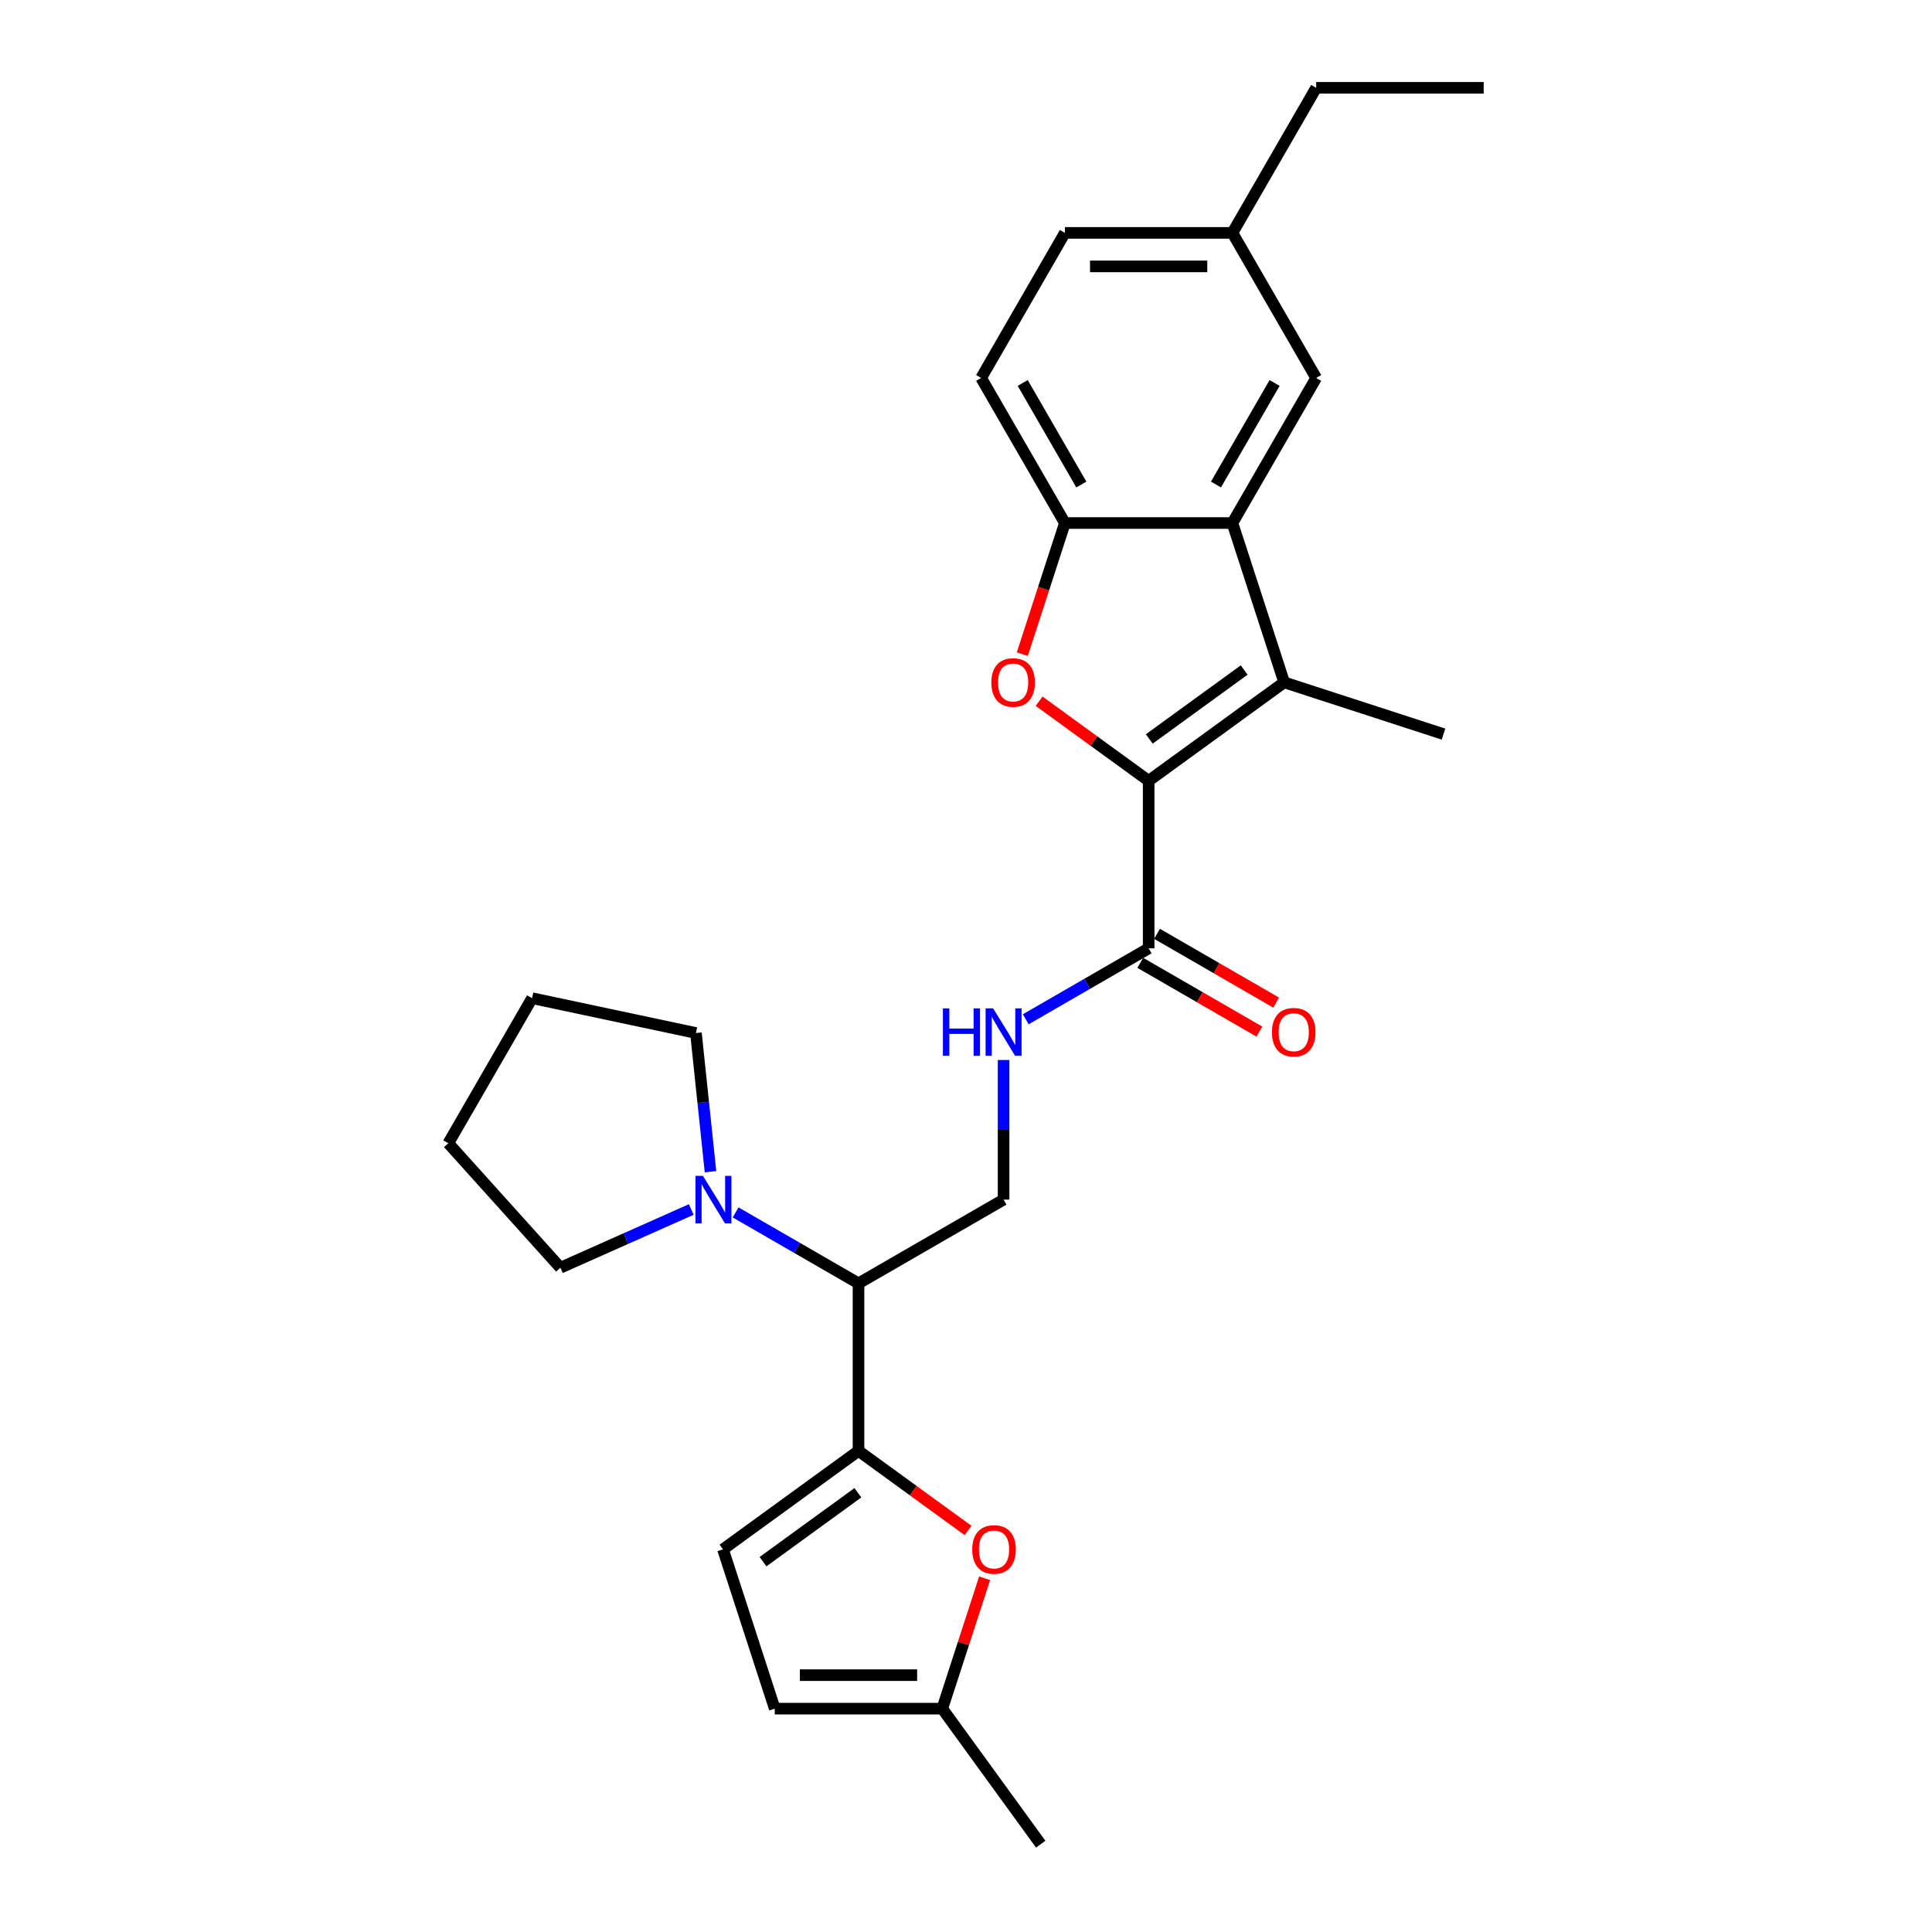 <?xml version='1.0' encoding='iso-8859-1'?>
<svg version='1.1' baseProfile='full'
              xmlns='http://www.w3.org/2000/svg'
                      xmlns:rdkit='http://www.rdkit.org/xml'
                      xmlns:xlink='http://www.w3.org/1999/xlink'
                  xml:space='preserve'
width='1000px' height='1000px' viewBox='0 0 1000 1000'>
<!-- END OF HEADER -->
<rect style='opacity:1.0;fill:#FFFFFF;stroke:none' width='1000' height='1000' x='0' y='0'> </rect>
<path class='bond-0' d='M 594.542,404.149 L 664.688,353.185' style='fill:none;fill-rule:evenodd;stroke:#000000;stroke-width:6px;stroke-linecap:butt;stroke-linejoin:miter;stroke-opacity:1' />
<path class='bond-0' d='M 594.871,382.475 L 643.974,346.8' style='fill:none;fill-rule:evenodd;stroke:#000000;stroke-width:6px;stroke-linecap:butt;stroke-linejoin:miter;stroke-opacity:1' />
<path class='bond-1' d='M 594.542,404.149 L 566.188,383.549' style='fill:none;fill-rule:evenodd;stroke:#000000;stroke-width:6px;stroke-linecap:butt;stroke-linejoin:miter;stroke-opacity:1' />
<path class='bond-1' d='M 566.188,383.549 L 537.835,362.949' style='fill:none;fill-rule:evenodd;stroke:#FF0000;stroke-width:6px;stroke-linecap:butt;stroke-linejoin:miter;stroke-opacity:1' />
<path class='bond-5' d='M 594.542,404.149 L 594.542,490.855' style='fill:none;fill-rule:evenodd;stroke:#000000;stroke-width:6px;stroke-linecap:butt;stroke-linejoin:miter;stroke-opacity:1' />
<path class='bond-3' d='M 664.688,353.185 L 637.895,270.723' style='fill:none;fill-rule:evenodd;stroke:#000000;stroke-width:6px;stroke-linecap:butt;stroke-linejoin:miter;stroke-opacity:1' />
<path class='bond-18' d='M 664.688,353.185 L 747.151,379.978' style='fill:none;fill-rule:evenodd;stroke:#000000;stroke-width:6px;stroke-linecap:butt;stroke-linejoin:miter;stroke-opacity:1' />
<path class='bond-4' d='M 529.134,338.601 L 540.162,304.662' style='fill:none;fill-rule:evenodd;stroke:#FF0000;stroke-width:6px;stroke-linecap:butt;stroke-linejoin:miter;stroke-opacity:1' />
<path class='bond-4' d='M 540.162,304.662 L 551.189,270.723' style='fill:none;fill-rule:evenodd;stroke:#000000;stroke-width:6px;stroke-linecap:butt;stroke-linejoin:miter;stroke-opacity:1' />
<path class='bond-2' d='M 444.363,750.972 L 444.363,664.267' style='fill:none;fill-rule:evenodd;stroke:#000000;stroke-width:6px;stroke-linecap:butt;stroke-linejoin:miter;stroke-opacity:1' />
<path class='bond-7' d='M 444.363,750.972 L 472.717,771.573' style='fill:none;fill-rule:evenodd;stroke:#000000;stroke-width:6px;stroke-linecap:butt;stroke-linejoin:miter;stroke-opacity:1' />
<path class='bond-7' d='M 472.717,771.573 L 501.07,792.173' style='fill:none;fill-rule:evenodd;stroke:#FF0000;stroke-width:6px;stroke-linecap:butt;stroke-linejoin:miter;stroke-opacity:1' />
<path class='bond-9' d='M 444.363,750.972 L 374.217,801.937' style='fill:none;fill-rule:evenodd;stroke:#000000;stroke-width:6px;stroke-linecap:butt;stroke-linejoin:miter;stroke-opacity:1' />
<path class='bond-9' d='M 444.034,772.646 L 394.931,808.322' style='fill:none;fill-rule:evenodd;stroke:#000000;stroke-width:6px;stroke-linecap:butt;stroke-linejoin:miter;stroke-opacity:1' />
<path class='bond-14' d='M 637.895,270.723 L 681.248,195.633' style='fill:none;fill-rule:evenodd;stroke:#000000;stroke-width:6px;stroke-linecap:butt;stroke-linejoin:miter;stroke-opacity:1' />
<path class='bond-14' d='M 629.38,250.789 L 659.727,198.226' style='fill:none;fill-rule:evenodd;stroke:#000000;stroke-width:6px;stroke-linecap:butt;stroke-linejoin:miter;stroke-opacity:1' />
<path class='bond-27' d='M 637.895,270.723 L 551.189,270.723' style='fill:none;fill-rule:evenodd;stroke:#000000;stroke-width:6px;stroke-linecap:butt;stroke-linejoin:miter;stroke-opacity:1' />
<path class='bond-16' d='M 551.189,270.723 L 507.836,195.633' style='fill:none;fill-rule:evenodd;stroke:#000000;stroke-width:6px;stroke-linecap:butt;stroke-linejoin:miter;stroke-opacity:1' />
<path class='bond-16' d='M 559.704,250.789 L 529.357,198.226' style='fill:none;fill-rule:evenodd;stroke:#000000;stroke-width:6px;stroke-linecap:butt;stroke-linejoin:miter;stroke-opacity:1' />
<path class='bond-10' d='M 594.542,490.855 L 562.737,509.218' style='fill:none;fill-rule:evenodd;stroke:#000000;stroke-width:6px;stroke-linecap:butt;stroke-linejoin:miter;stroke-opacity:1' />
<path class='bond-10' d='M 562.737,509.218 L 530.932,527.58' style='fill:none;fill-rule:evenodd;stroke:#0000FF;stroke-width:6px;stroke-linecap:butt;stroke-linejoin:miter;stroke-opacity:1' />
<path class='bond-15' d='M 590.207,498.364 L 621.032,516.161' style='fill:none;fill-rule:evenodd;stroke:#000000;stroke-width:6px;stroke-linecap:butt;stroke-linejoin:miter;stroke-opacity:1' />
<path class='bond-15' d='M 621.032,516.161 L 651.857,533.958' style='fill:none;fill-rule:evenodd;stroke:#FF0000;stroke-width:6px;stroke-linecap:butt;stroke-linejoin:miter;stroke-opacity:1' />
<path class='bond-15' d='M 598.877,483.346 L 629.702,501.143' style='fill:none;fill-rule:evenodd;stroke:#000000;stroke-width:6px;stroke-linecap:butt;stroke-linejoin:miter;stroke-opacity:1' />
<path class='bond-15' d='M 629.702,501.143 L 660.527,518.94' style='fill:none;fill-rule:evenodd;stroke:#FF0000;stroke-width:6px;stroke-linecap:butt;stroke-linejoin:miter;stroke-opacity:1' />
<path class='bond-6' d='M 444.363,664.267 L 519.453,620.914' style='fill:none;fill-rule:evenodd;stroke:#000000;stroke-width:6px;stroke-linecap:butt;stroke-linejoin:miter;stroke-opacity:1' />
<path class='bond-8' d='M 444.363,664.267 L 412.558,645.904' style='fill:none;fill-rule:evenodd;stroke:#000000;stroke-width:6px;stroke-linecap:butt;stroke-linejoin:miter;stroke-opacity:1' />
<path class='bond-8' d='M 412.558,645.904 L 380.754,627.542' style='fill:none;fill-rule:evenodd;stroke:#0000FF;stroke-width:6px;stroke-linecap:butt;stroke-linejoin:miter;stroke-opacity:1' />
<path class='bond-12' d='M 509.647,816.902 L 498.681,850.651' style='fill:none;fill-rule:evenodd;stroke:#FF0000;stroke-width:6px;stroke-linecap:butt;stroke-linejoin:miter;stroke-opacity:1' />
<path class='bond-12' d='M 498.681,850.651 L 487.716,884.399' style='fill:none;fill-rule:evenodd;stroke:#000000;stroke-width:6px;stroke-linecap:butt;stroke-linejoin:miter;stroke-opacity:1' />
<path class='bond-20' d='M 357.794,626.025 L 323.929,641.103' style='fill:none;fill-rule:evenodd;stroke:#0000FF;stroke-width:6px;stroke-linecap:butt;stroke-linejoin:miter;stroke-opacity:1' />
<path class='bond-20' d='M 323.929,641.103 L 290.064,656.18' style='fill:none;fill-rule:evenodd;stroke:#000000;stroke-width:6px;stroke-linecap:butt;stroke-linejoin:miter;stroke-opacity:1' />
<path class='bond-21' d='M 367.755,606.469 L 363.983,570.576' style='fill:none;fill-rule:evenodd;stroke:#0000FF;stroke-width:6px;stroke-linecap:butt;stroke-linejoin:miter;stroke-opacity:1' />
<path class='bond-21' d='M 363.983,570.576 L 360.21,534.683' style='fill:none;fill-rule:evenodd;stroke:#000000;stroke-width:6px;stroke-linecap:butt;stroke-linejoin:miter;stroke-opacity:1' />
<path class='bond-13' d='M 374.217,801.937 L 401.01,884.399' style='fill:none;fill-rule:evenodd;stroke:#000000;stroke-width:6px;stroke-linecap:butt;stroke-linejoin:miter;stroke-opacity:1' />
<path class='bond-11' d='M 519.453,548.653 L 519.453,584.783' style='fill:none;fill-rule:evenodd;stroke:#0000FF;stroke-width:6px;stroke-linecap:butt;stroke-linejoin:miter;stroke-opacity:1' />
<path class='bond-11' d='M 519.453,584.783 L 519.453,620.914' style='fill:none;fill-rule:evenodd;stroke:#000000;stroke-width:6px;stroke-linecap:butt;stroke-linejoin:miter;stroke-opacity:1' />
<path class='bond-22' d='M 487.716,884.399 L 538.68,954.545' style='fill:none;fill-rule:evenodd;stroke:#000000;stroke-width:6px;stroke-linecap:butt;stroke-linejoin:miter;stroke-opacity:1' />
<path class='bond-30' d='M 487.716,884.399 L 401.01,884.399' style='fill:none;fill-rule:evenodd;stroke:#000000;stroke-width:6px;stroke-linecap:butt;stroke-linejoin:miter;stroke-opacity:1' />
<path class='bond-30' d='M 474.71,867.058 L 414.016,867.058' style='fill:none;fill-rule:evenodd;stroke:#000000;stroke-width:6px;stroke-linecap:butt;stroke-linejoin:miter;stroke-opacity:1' />
<path class='bond-17' d='M 681.248,195.633 L 637.895,120.544' style='fill:none;fill-rule:evenodd;stroke:#000000;stroke-width:6px;stroke-linecap:butt;stroke-linejoin:miter;stroke-opacity:1' />
<path class='bond-19' d='M 507.836,195.633 L 551.189,120.544' style='fill:none;fill-rule:evenodd;stroke:#000000;stroke-width:6px;stroke-linecap:butt;stroke-linejoin:miter;stroke-opacity:1' />
<path class='bond-23' d='M 637.895,120.544 L 681.248,45.455' style='fill:none;fill-rule:evenodd;stroke:#000000;stroke-width:6px;stroke-linecap:butt;stroke-linejoin:miter;stroke-opacity:1' />
<path class='bond-28' d='M 637.895,120.544 L 551.189,120.544' style='fill:none;fill-rule:evenodd;stroke:#000000;stroke-width:6px;stroke-linecap:butt;stroke-linejoin:miter;stroke-opacity:1' />
<path class='bond-28' d='M 624.889,137.885 L 564.195,137.885' style='fill:none;fill-rule:evenodd;stroke:#000000;stroke-width:6px;stroke-linecap:butt;stroke-linejoin:miter;stroke-opacity:1' />
<path class='bond-24' d='M 290.064,656.18 L 232.046,591.745' style='fill:none;fill-rule:evenodd;stroke:#000000;stroke-width:6px;stroke-linecap:butt;stroke-linejoin:miter;stroke-opacity:1' />
<path class='bond-25' d='M 360.21,534.683 L 275.399,516.656' style='fill:none;fill-rule:evenodd;stroke:#000000;stroke-width:6px;stroke-linecap:butt;stroke-linejoin:miter;stroke-opacity:1' />
<path class='bond-26' d='M 681.248,45.455 L 767.954,45.455' style='fill:none;fill-rule:evenodd;stroke:#000000;stroke-width:6px;stroke-linecap:butt;stroke-linejoin:miter;stroke-opacity:1' />
<path class='bond-29' d='M 232.046,591.745 L 275.399,516.656' style='fill:none;fill-rule:evenodd;stroke:#000000;stroke-width:6px;stroke-linecap:butt;stroke-linejoin:miter;stroke-opacity:1' />
<path  class='atom-2' d='M 513.124 353.254
Q 513.124 347.358, 516.037 344.063
Q 518.95 340.769, 524.395 340.769
Q 529.841 340.769, 532.754 344.063
Q 535.667 347.358, 535.667 353.254
Q 535.667 359.22, 532.719 362.619
Q 529.771 365.983, 524.395 365.983
Q 518.985 365.983, 516.037 362.619
Q 513.124 359.254, 513.124 353.254
M 524.395 363.208
Q 528.141 363.208, 530.153 360.711
Q 532.199 358.179, 532.199 353.254
Q 532.199 348.433, 530.153 346.006
Q 528.141 343.543, 524.395 343.543
Q 520.65 343.543, 518.604 345.971
Q 516.592 348.399, 516.592 353.254
Q 516.592 358.214, 518.604 360.711
Q 520.65 363.208, 524.395 363.208
' fill='#FF0000'/>
<path  class='atom-8' d='M 503.238 802.006
Q 503.238 796.11, 506.151 792.815
Q 509.064 789.521, 514.51 789.521
Q 519.955 789.521, 522.868 792.815
Q 525.781 796.11, 525.781 802.006
Q 525.781 807.972, 522.833 811.37
Q 519.885 814.735, 514.51 814.735
Q 509.099 814.735, 506.151 811.37
Q 503.238 808.006, 503.238 802.006
M 514.51 811.96
Q 518.255 811.96, 520.267 809.463
Q 522.313 806.931, 522.313 802.006
Q 522.313 797.185, 520.267 794.758
Q 518.255 792.295, 514.51 792.295
Q 510.764 792.295, 508.718 794.723
Q 506.706 797.151, 506.706 802.006
Q 506.706 806.966, 508.718 809.463
Q 510.764 811.96, 514.51 811.96
' fill='#FF0000'/>
<path  class='atom-9' d='M 363.846 608.636
L 371.892 621.642
Q 372.69 622.925, 373.973 625.249
Q 375.256 627.573, 375.326 627.712
L 375.326 608.636
L 378.586 608.636
L 378.586 633.191
L 375.222 633.191
L 366.586 618.972
Q 365.58 617.307, 364.505 615.399
Q 363.464 613.492, 363.152 612.902
L 363.152 633.191
L 359.961 633.191
L 359.961 608.636
L 363.846 608.636
' fill='#0000FF'/>
<path  class='atom-11' d='M 488.048 521.93
L 491.377 521.93
L 491.377 532.37
L 503.932 532.37
L 503.932 521.93
L 507.262 521.93
L 507.262 546.486
L 503.932 546.486
L 503.932 535.144
L 491.377 535.144
L 491.377 546.486
L 488.048 546.486
L 488.048 521.93
' fill='#0000FF'/>
<path  class='atom-11' d='M 514.025 521.93
L 522.071 534.936
Q 522.869 536.22, 524.152 538.543
Q 525.435 540.867, 525.505 541.006
L 525.505 521.93
L 528.765 521.93
L 528.765 546.486
L 525.401 546.486
L 516.765 532.266
Q 515.759 530.601, 514.684 528.694
Q 513.643 526.786, 513.331 526.196
L 513.331 546.486
L 510.14 546.486
L 510.14 521.93
L 514.025 521.93
' fill='#0000FF'/>
<path  class='atom-16' d='M 658.36 534.277
Q 658.36 528.381, 661.273 525.087
Q 664.186 521.792, 669.631 521.792
Q 675.076 521.792, 677.99 525.087
Q 680.903 528.381, 680.903 534.277
Q 680.903 540.243, 677.955 543.642
Q 675.007 547.006, 669.631 547.006
Q 664.221 547.006, 661.273 543.642
Q 658.36 540.277, 658.36 534.277
M 669.631 544.231
Q 673.377 544.231, 675.389 541.734
Q 677.435 539.202, 677.435 534.277
Q 677.435 529.457, 675.389 527.029
Q 673.377 524.566, 669.631 524.566
Q 665.886 524.566, 663.839 526.994
Q 661.828 529.422, 661.828 534.277
Q 661.828 539.237, 663.839 541.734
Q 665.886 544.231, 669.631 544.231
' fill='#FF0000'/>
</svg>
